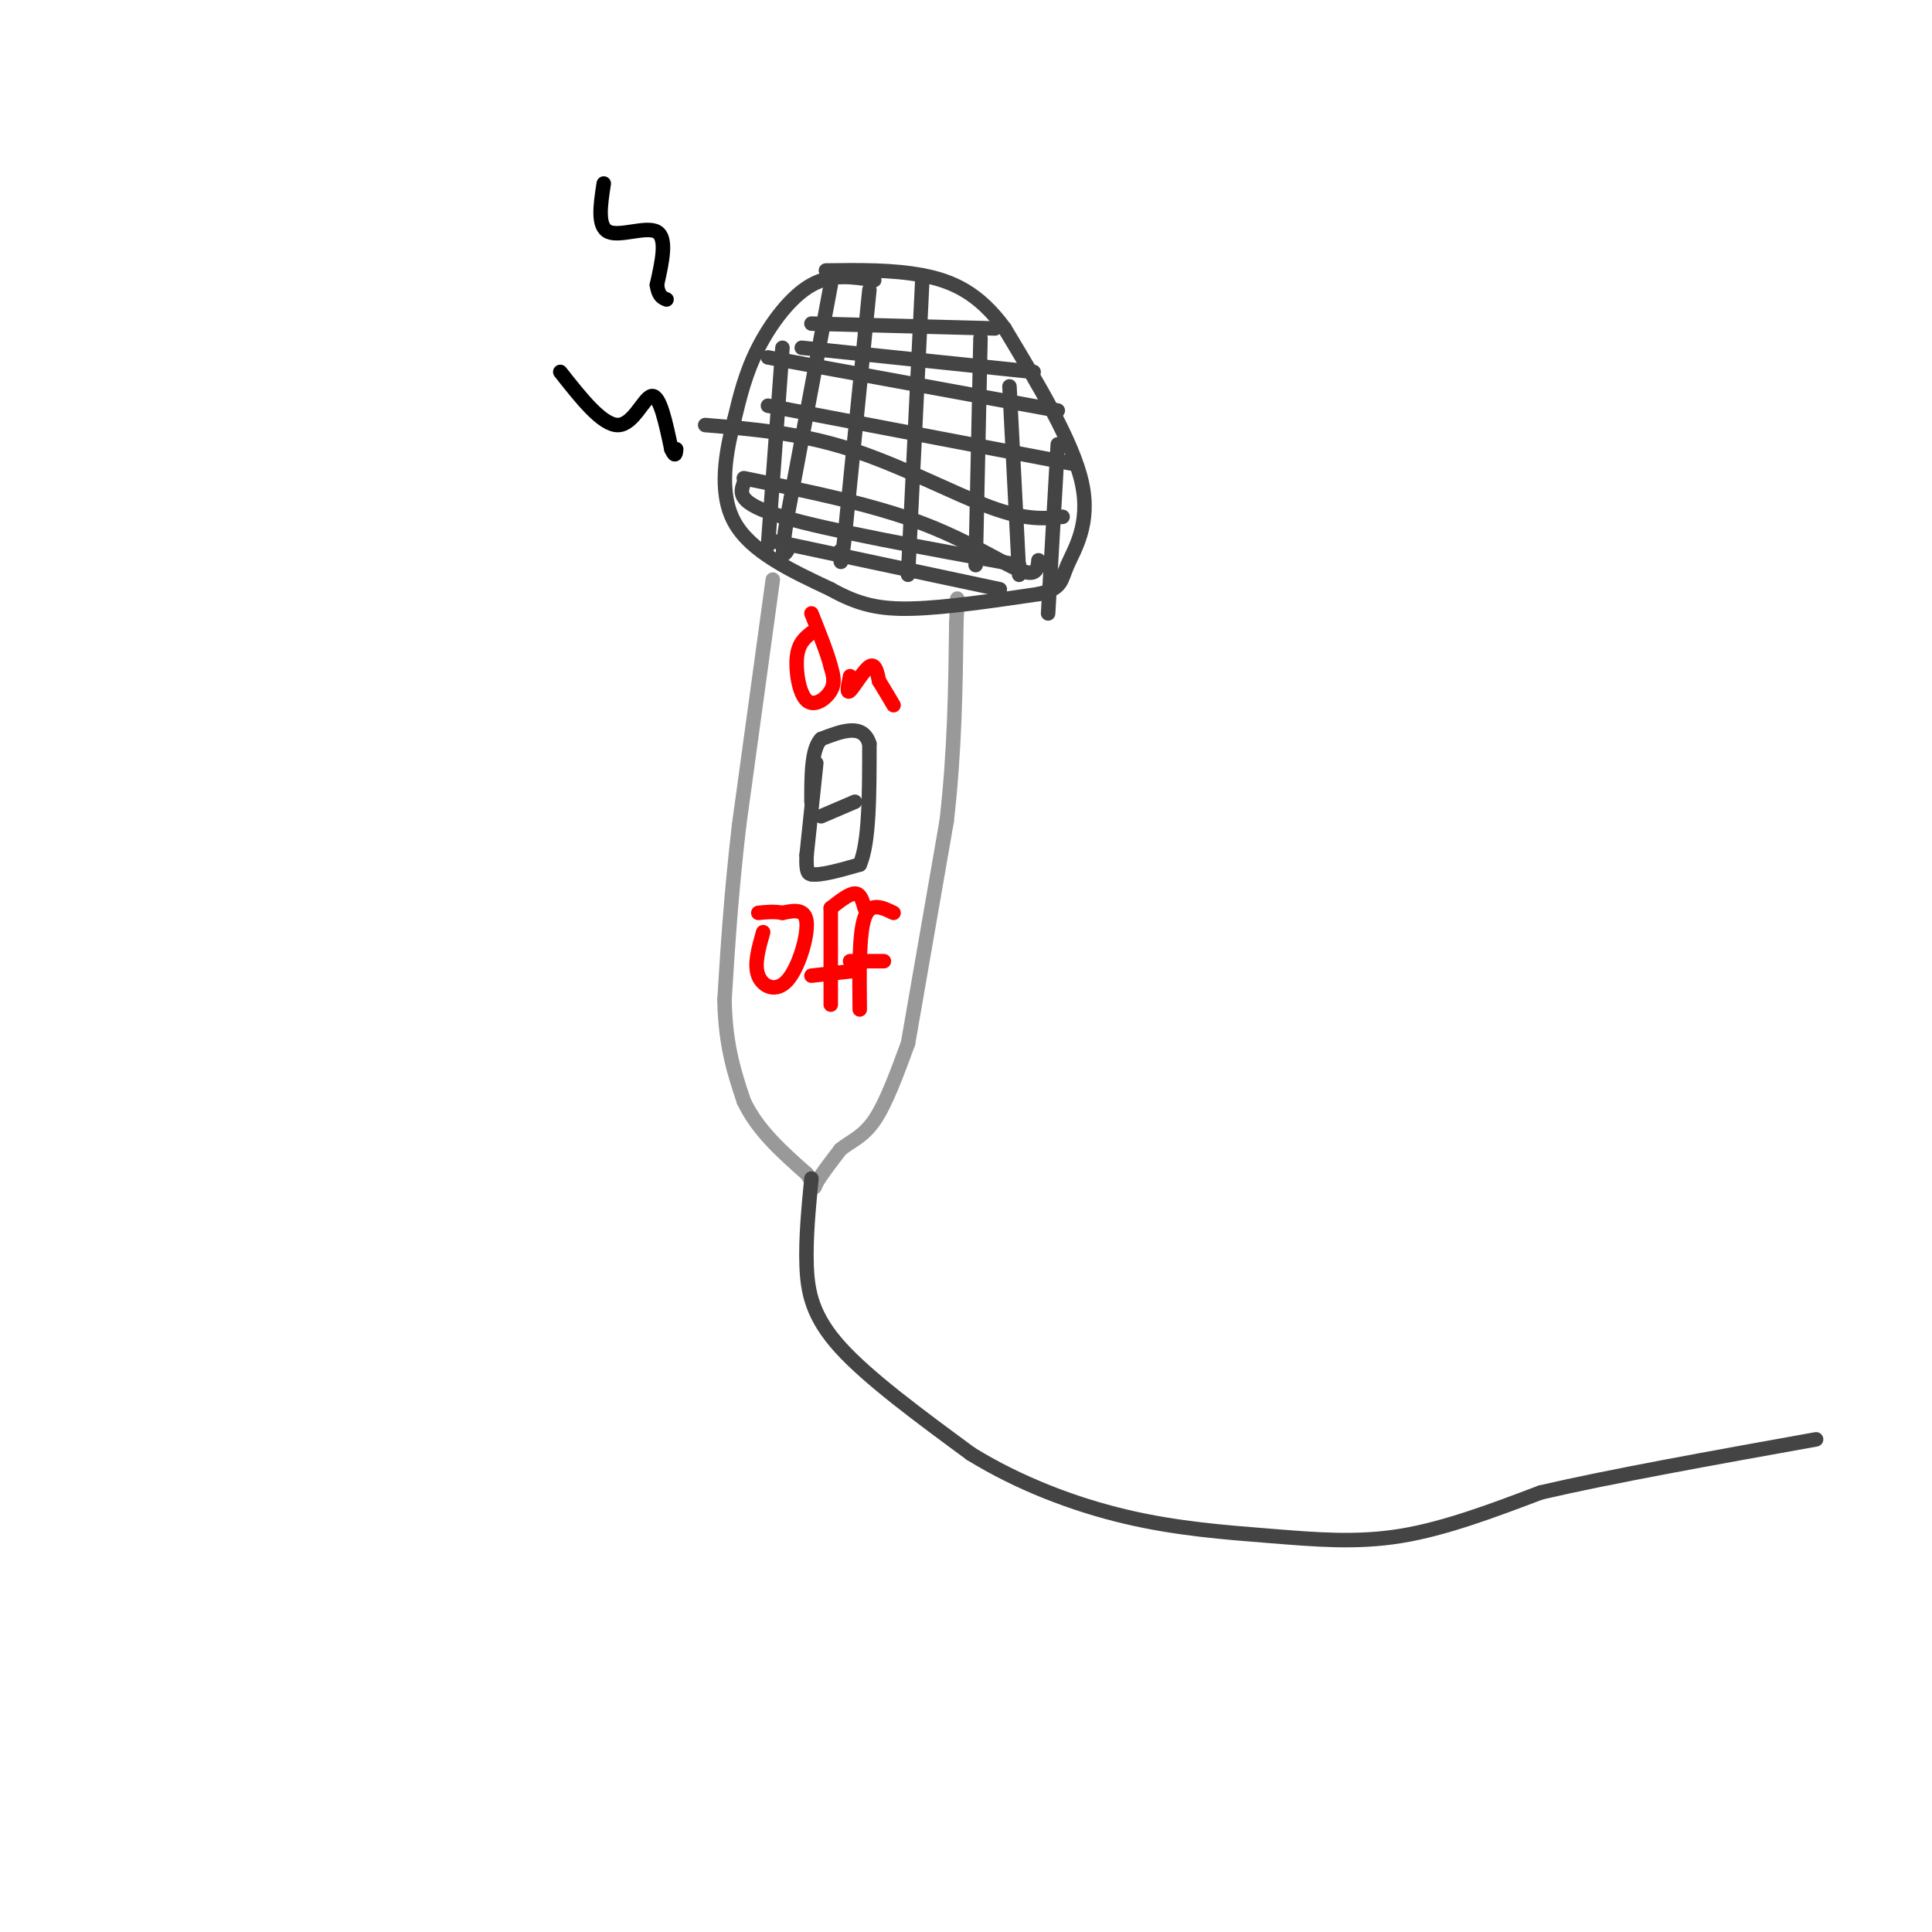 <svg viewBox='0 0 400 400' version='1.1' xmlns='http://www.w3.org/2000/svg' xmlns:xlink='http://www.w3.org/1999/xlink'><g fill='none' stroke='rgb(153,153,153)' stroke-width='3' stroke-linecap='round' stroke-linejoin='round'><path d='M160,120c0.000,0.000 -7.000,51.000 -7,51'/><path d='M153,171c-1.667,14.500 -2.333,25.250 -3,36'/><path d='M150,207c0.167,9.500 2.083,15.250 4,21'/><path d='M154,228c2.833,6.000 7.917,10.500 13,15'/><path d='M167,243c2.244,3.089 1.356,3.311 2,2c0.644,-1.311 2.822,-4.156 5,-7'/><path d='M174,238c2.022,-1.711 4.578,-2.489 7,-6c2.422,-3.511 4.711,-9.756 7,-16'/><path d='M188,216c0.000,0.000 8.000,-46.000 8,-46'/><path d='M196,170c1.667,-14.500 1.833,-27.750 2,-41'/><path d='M198,129c0.333,-7.333 0.167,-5.167 0,-3'/></g>
<g fill='none' stroke='rgb(68,68,68)' stroke-width='3' stroke-linecap='round' stroke-linejoin='round'><path d='M181,58c-4.378,-0.689 -8.756,-1.378 -13,1c-4.244,2.378 -8.356,7.822 -11,13c-2.644,5.178 -3.822,10.089 -5,15'/><path d='M152,87c-1.667,6.378 -3.333,14.822 0,21c3.333,6.178 11.667,10.089 20,14'/><path d='M172,122c5.733,3.200 10.067,4.200 17,4c6.933,-0.200 16.467,-1.600 26,-3'/><path d='M215,123c5.012,-1.190 4.542,-2.667 6,-6c1.458,-3.333 4.845,-8.524 3,-17c-1.845,-8.476 -8.923,-20.238 -16,-32'/><path d='M208,68c-5.378,-7.378 -10.822,-9.822 -17,-11c-6.178,-1.178 -13.089,-1.089 -20,-1'/><path d='M172,59c0.000,0.000 -9.000,48.000 -9,48'/><path d='M163,107c-1.500,9.167 -0.750,8.083 0,7'/><path d='M180,60c0.000,0.000 -5.000,50.000 -5,50'/><path d='M175,110c-1.000,9.000 -1.000,6.500 -1,4'/><path d='M191,57c0.000,0.000 -3.000,62.000 -3,62'/><path d='M203,70c0.000,0.000 -1.000,47.000 -1,47'/><path d='M209,80c0.000,0.000 2.000,39.000 2,39'/><path d='M219,92c0.000,0.000 -2.000,35.000 -2,35'/><path d='M162,72c0.000,0.000 -3.000,41.000 -3,41'/><path d='M159,74c0.000,0.000 60.000,11.000 60,11'/><path d='M146,88c9.778,0.822 19.556,1.644 30,5c10.444,3.356 21.556,9.244 29,12c7.444,2.756 11.222,2.378 15,2'/><path d='M154,100c-0.750,2.083 -1.500,4.167 8,7c9.500,2.833 29.250,6.417 49,10'/><path d='M159,84c0.000,0.000 63.000,12.000 63,12'/><path d='M154,99c12.956,2.644 25.911,5.289 36,9c10.089,3.711 17.311,8.489 21,10c3.689,1.511 3.844,-0.244 4,-2'/><path d='M168,67c0.000,0.000 38.000,1.000 38,1'/><path d='M166,72c0.000,0.000 48.000,5.000 48,5'/><path d='M160,112c0.000,0.000 47.000,10.000 47,10'/><path d='M168,244c-0.600,6.200 -1.200,12.400 -1,18c0.200,5.600 1.200,10.600 7,17c5.800,6.400 16.400,14.200 27,22'/><path d='M201,301c9.944,6.134 21.305,10.469 32,13c10.695,2.531 20.726,3.258 30,4c9.274,0.742 17.793,1.498 27,0c9.207,-1.498 19.104,-5.249 29,-9'/><path d='M319,309c14.333,-3.333 35.667,-7.167 57,-11'/><path d='M169,158c0.000,0.000 -2.000,19.000 -2,19'/><path d='M167,177c-0.167,3.833 0.417,3.917 1,4'/><path d='M168,181c1.833,0.333 5.917,-0.833 10,-2'/><path d='M178,179c2.000,-4.500 2.000,-14.750 2,-25'/><path d='M180,154c-1.333,-4.333 -5.667,-2.667 -10,-1'/><path d='M170,153c-2.000,2.000 -2.000,7.500 -2,13'/><path d='M170,169c0.000,0.000 7.000,-3.000 7,-3'/></g>
<g fill='none' stroke='rgb(255,0,0)' stroke-width='3' stroke-linecap='round' stroke-linejoin='round'><path d='M168,131c-1.345,1.065 -2.690,2.131 -3,5c-0.310,2.869 0.417,7.542 2,9c1.583,1.458 4.024,-0.298 5,-2c0.976,-1.702 0.488,-3.351 0,-5'/><path d='M172,138c-0.667,-2.667 -2.333,-6.833 -4,-11'/><path d='M176,140c-0.400,1.889 -0.800,3.778 0,3c0.800,-0.778 2.800,-4.222 4,-5c1.200,-0.778 1.600,1.111 2,3'/><path d='M182,141c0.833,1.333 1.917,3.167 3,5'/><path d='M158,193c-0.952,3.345 -1.905,6.690 -1,9c0.905,2.310 3.667,3.583 6,1c2.333,-2.583 4.238,-9.024 4,-12c-0.238,-2.976 -2.619,-2.488 -5,-2'/><path d='M162,189c-1.667,-0.333 -3.333,-0.167 -5,0'/><path d='M172,188c0.000,0.000 0.000,20.000 0,20'/><path d='M168,202c0.000,0.000 9.000,-1.000 9,-1'/><path d='M185,189c-2.417,-1.167 -4.833,-2.333 -6,1c-1.167,3.333 -1.083,11.167 -1,19'/><path d='M176,199c0.000,0.000 7.000,0.000 7,0'/><path d='M172,188c1.917,-1.500 3.833,-3.000 5,-3c1.167,0.000 1.583,1.500 2,3'/></g>
<g fill='none' stroke='rgb(0,0,0)' stroke-width='3' stroke-linecap='round' stroke-linejoin='round'><path d='M125,38c-0.689,4.467 -1.378,8.933 1,10c2.378,1.067 7.822,-1.267 10,0c2.178,1.267 1.089,6.133 0,11'/><path d='M136,59c0.333,2.333 1.167,2.667 2,3'/><path d='M116,77c4.378,5.556 8.756,11.111 12,11c3.244,-0.111 5.356,-5.889 7,-6c1.644,-0.111 2.822,5.444 4,11'/><path d='M139,93c0.833,1.833 0.917,0.917 1,0'/></g>
</svg>